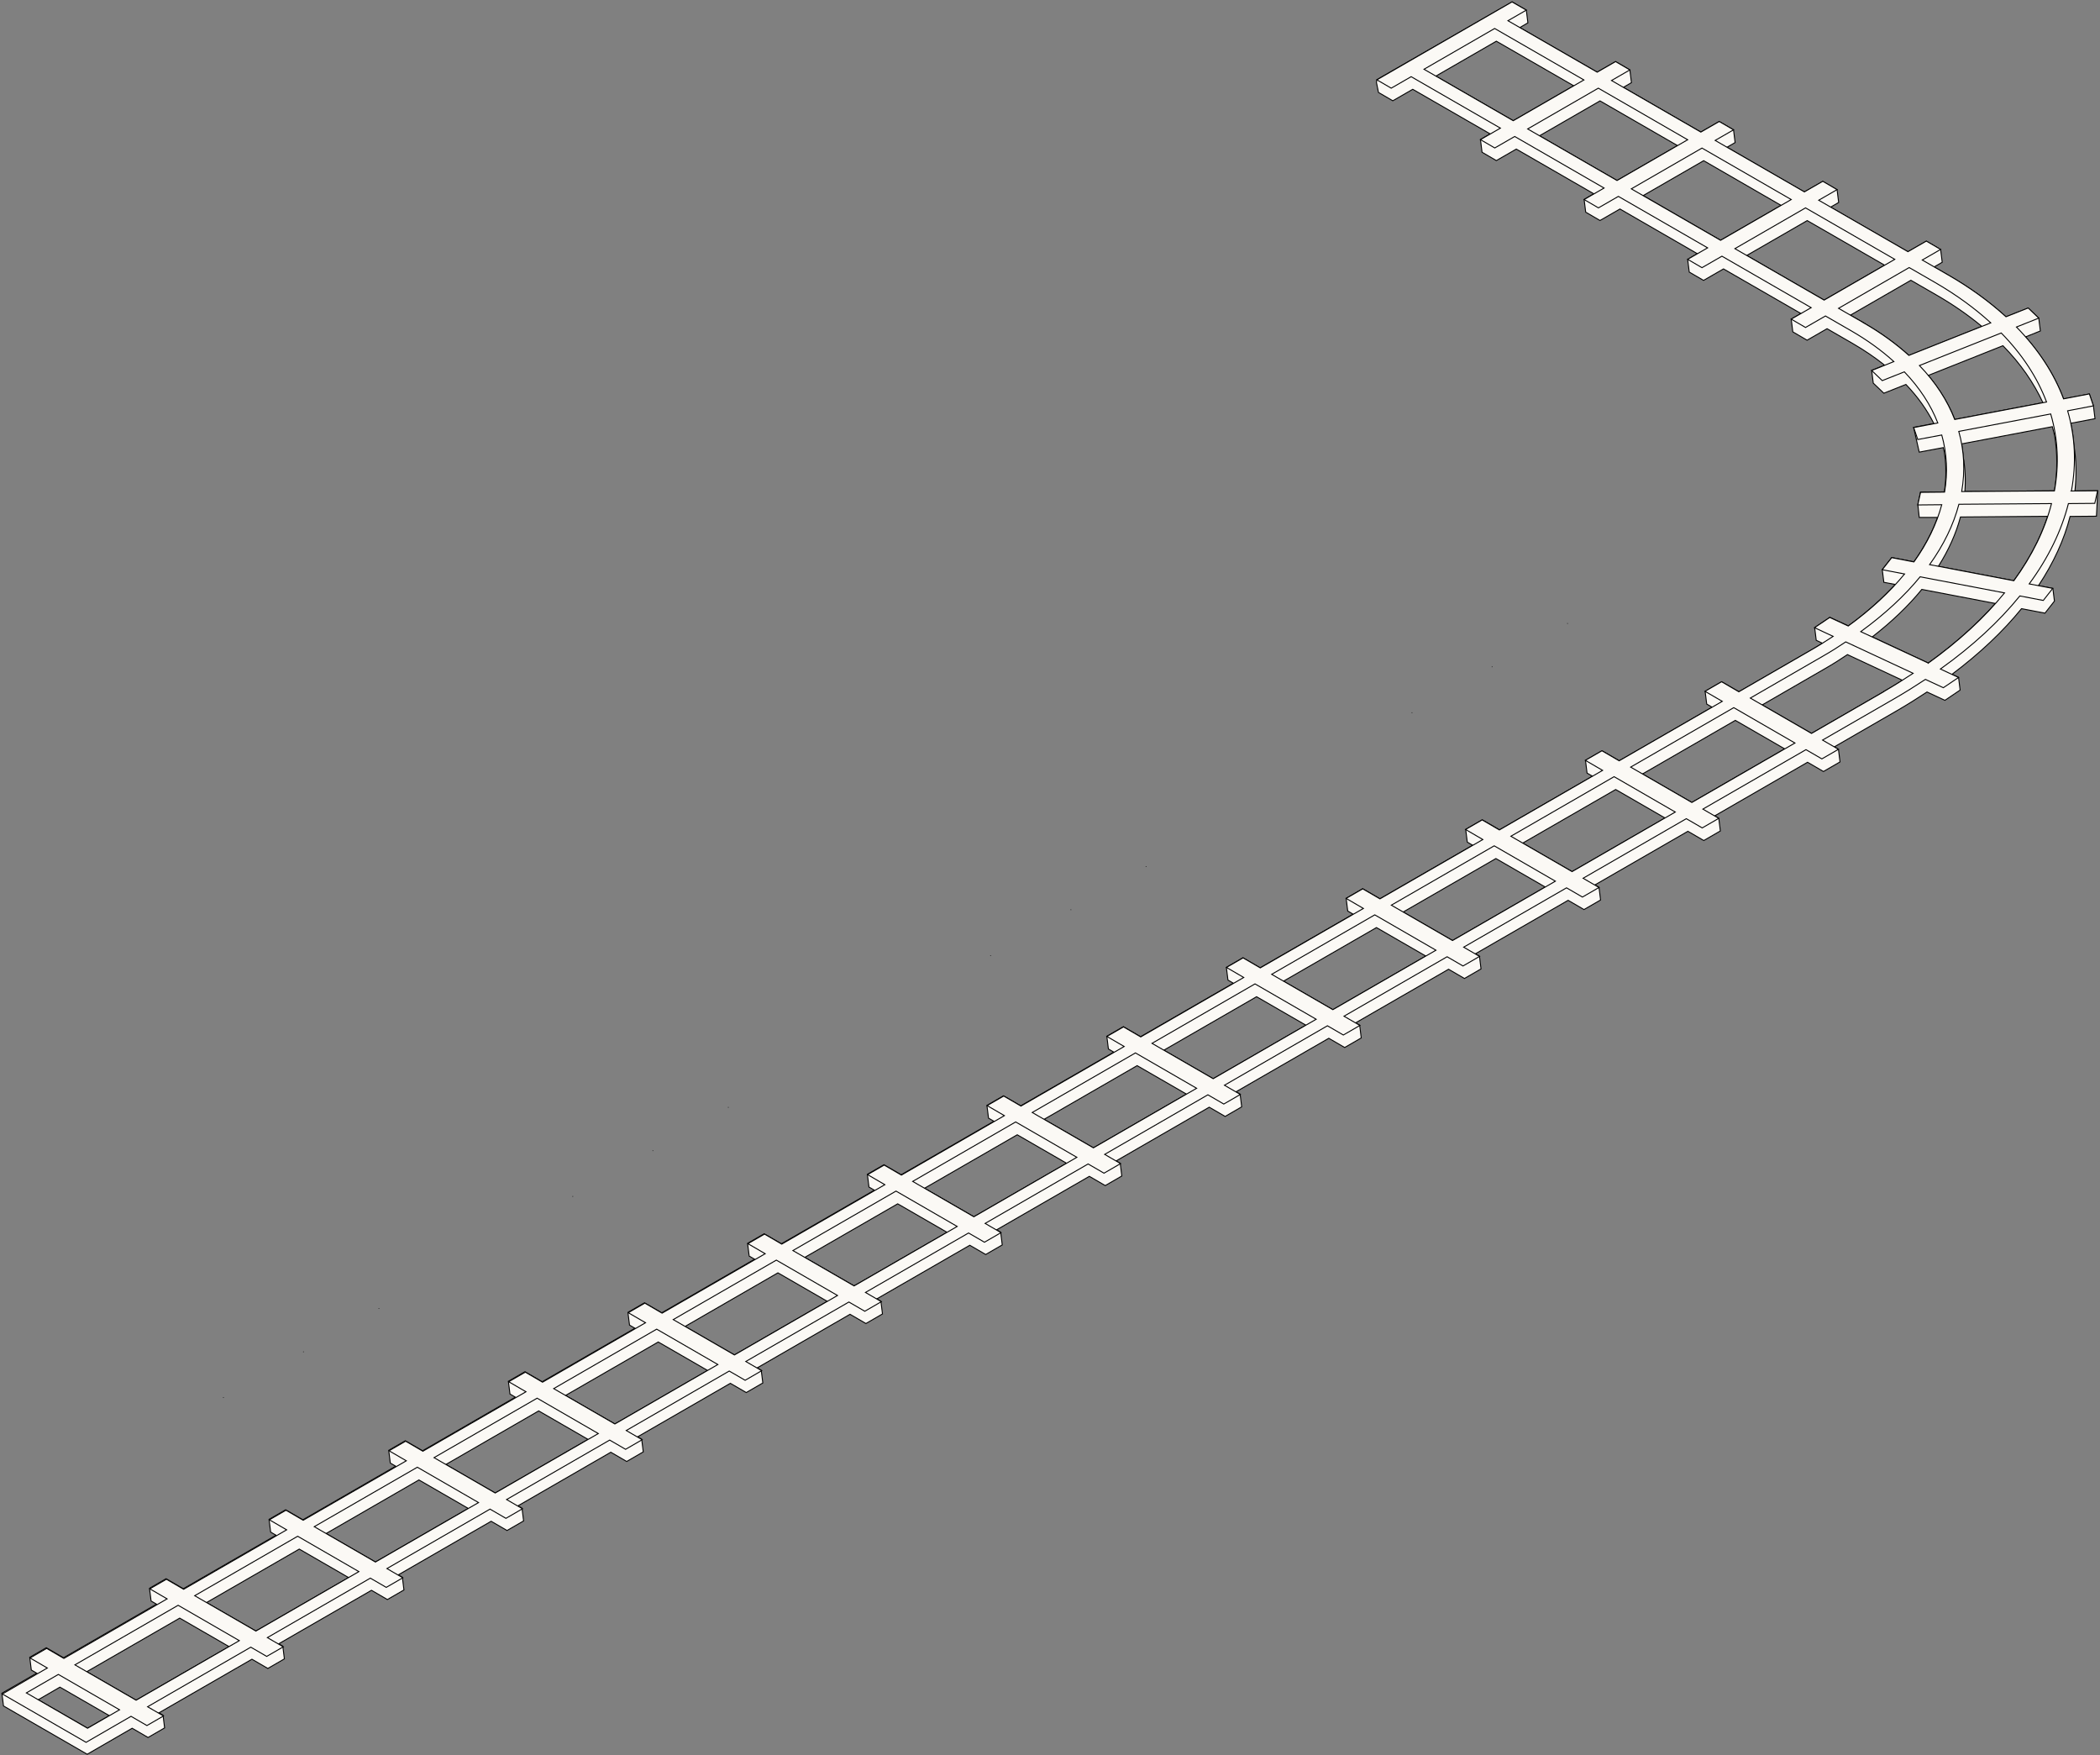 <svg width="1102" height="921" viewBox="0 0 1102 921" fill="none" xmlns="http://www.w3.org/2000/svg">
<rect x="0" y="0" width="1102" height="921" fill="#808080" stroke="none"/>
<path d="M1088.85 257.494C1089.74 249.34 1089.56 241.246 1088.26 233.269C1087.96 229.487 1087.43 225.765 1086.6 222.102L1099.38 219.679L1098.55 213.002L1096.42 206.739L1082.88 209.339C1078.62 197.994 1071.94 187.063 1062.89 176.782L1070.7 173.651L1069.87 166.974L1064.31 161.656L1052.66 166.265C1044.03 158.406 1033.92 150.962 1022.15 144.226L1014.94 140.09L1019.2 137.608L1018.37 130.931L1010.86 126.559L1001.22 132.113L960.601 108.715L964.858 106.233L964.03 99.556L956.521 95.184L946.883 100.738L906.262 77.281L910.519 74.799L909.691 68.122L902.182 63.75L892.544 69.304L851.863 45.847L856.12 43.365L855.293 36.688L847.783 32.316L838.145 37.87L797.524 14.472L801.781 11.99L800.953 5.313L793.503 1L722.489 41.829L722.312 43.306L723.376 48.505L730.886 52.878L741.351 46.851L781.973 70.249L776.888 73.204L777.716 79.88L785.225 84.253L795.691 78.226L836.371 101.683L831.286 104.638L832.114 111.314L839.623 115.687L850.089 109.66L890.711 133.117L885.626 136.072L886.453 142.748L893.963 147.121L904.429 141.094L945.05 164.492L939.965 167.447L940.793 174.123L948.302 178.496L958.768 172.469L972.19 180.209C978.399 183.814 983.957 187.595 988.983 191.613L982.183 194.331L983.011 201.008L988.569 206.326L1000.16 201.717C1006.37 208.216 1011.22 215.07 1014.82 222.22L1004.18 224.229L1007.14 237.228L1019.73 234.864C1019.97 235.632 1020.14 236.401 1020.32 237.169C1021.15 242.427 1021.33 247.745 1020.91 253.122C1020.73 254.658 1020.62 256.195 1020.38 257.79C1020.38 257.908 1020.38 257.967 1020.38 258.085L1007.79 258.203L1006.43 264.821L1007.14 271.498H1016.77C1013.94 279.297 1009.8 287.097 1004.36 294.778L992.708 292.533L987.741 298.855L988.569 305.532L994.541 306.654C987.623 314.158 979.463 321.485 969.943 328.398L960.246 323.908L952.264 329.284L953.092 335.961L956.344 337.498C954.452 338.679 952.5 339.861 950.49 341.043L912.529 362.964L903.482 357.705L894.791 362.727L895.618 369.404L898.457 371.059L849.734 399.184L840.688 393.925L831.996 398.947L832.824 405.624L835.662 407.279L786.881 435.404L777.834 430.145L769.142 435.168L769.97 441.844L772.808 443.499L724.145 471.565L715.098 466.306L706.406 471.328L707.234 478.005L710.072 479.66L661.291 507.785L652.244 502.526L643.552 507.548L644.38 514.225L647.218 515.88L598.555 543.946L589.509 538.687L580.817 543.709L581.645 550.386L584.483 552.041L535.642 580.225L526.596 574.966L517.904 579.989L518.732 586.665L521.57 588.32L472.907 616.386L463.86 611.127L455.168 616.149L455.996 622.826L458.834 624.481L410.053 652.606L401.006 647.347L392.314 652.369L393.142 659.046L395.98 660.701L347.258 688.826L338.211 683.567L329.52 688.589L330.347 695.266L333.185 696.921L284.522 724.987L275.476 719.728L266.784 724.75L267.612 731.427L270.45 733.082L221.728 761.207L212.681 755.948L203.989 760.97L204.817 767.647L207.655 769.302L158.933 797.427L149.886 792.168L141.194 797.19L142.022 803.867L144.86 805.521L96.197 833.588L87.151 828.329L78.459 833.351L79.287 840.028L82.125 841.682L33.343 869.808L24.297 864.549L15.605 869.571L16.433 876.248L19.271 877.902L1 888.42L1.828 895.097L45.761 920.445L69.353 906.796L77.69 911.641L86.382 906.618L85.554 899.942L83.425 898.701L132.207 870.576L140.544 875.421L149.236 870.399L148.408 863.722L146.279 862.481L194.942 834.415L203.28 839.26L211.971 834.238L211.144 827.561L209.015 826.32L257.737 798.195L266.074 803.04L274.766 798.018L273.938 791.341L271.81 790.1L320.532 761.975L328.869 766.82L337.561 761.798L336.733 755.121L334.605 753.88L383.268 725.814L391.605 730.659L400.297 725.637L399.469 718.96L397.34 717.719L446.062 689.594L454.399 694.439L463.091 689.417L462.264 682.74L460.135 681.499L508.916 653.374L517.253 658.219L525.945 653.197L525.117 646.52L522.989 645.279L571.652 617.213L579.989 622.058L588.681 617.036L587.853 610.359L585.724 609.118L634.565 580.934L642.902 585.779L651.594 580.757L650.766 574.08L648.638 572.839L697.301 544.773L705.638 549.618L714.33 544.596L713.502 537.919L711.373 536.678L760.154 508.553L768.492 513.398L777.183 508.376L776.356 501.699L774.227 500.458L822.89 472.392L831.227 477.237L839.919 472.215L839.091 465.538L836.963 464.297L885.744 436.172L894.081 441.017L902.773 435.995L901.945 429.318L899.817 428.077L948.539 399.952L956.876 404.797L965.568 399.775L964.74 393.098L962.611 391.857L995.25 373.009C1000.87 369.759 1006.13 366.45 1011.22 363.082L1020.62 367.454L1028.6 362.077L1027.77 355.401L1024.34 353.805C1038.89 342.874 1051.13 331.293 1060.82 319.358L1073.12 321.721L1078.09 315.399L1077.26 308.722L1069.69 307.304C1077.62 295.369 1083.23 283.138 1086.31 270.966L1100.14 270.848L1100.8 257.494L1088.79 257.613L1088.85 257.494ZM794.094 63.336L753.473 39.938L785.225 21.621L825.846 45.019L794.094 63.336ZM848.552 94.711L807.871 71.254L839.623 52.937L880.304 76.394L848.552 94.711ZM902.891 126.086L862.27 102.629L894.022 84.312L934.643 107.769L902.891 126.086ZM957.231 157.461L916.609 134.063L948.361 115.746L988.983 139.144L957.231 157.461ZM978.221 169.515L971.008 165.379L1002.76 147.062L1016.18 154.802C1025.11 159.943 1032.97 165.438 1040.01 171.287L1001.75 186.532C995.073 180.505 987.268 174.773 978.221 169.574V169.515ZM1011.87 196.99L1051.07 181.391C1060.29 190.786 1067.21 200.83 1072.06 211.289L1025.76 220.093C1022.69 212.057 1017.96 204.376 1011.81 196.99H1011.87ZM45.938 906.796L20.04 891.847L31.451 885.229L57.35 900.178L45.938 906.796ZM71.422 892.083L45.524 877.134L94.305 849.009L120.204 863.958L71.422 892.083ZM134.276 855.804L108.378 840.855L157.041 812.789L182.939 827.738L134.276 855.804ZM197.012 819.584L171.114 804.635L219.836 776.51L245.734 791.459L197.012 819.584ZM259.866 783.364L233.967 768.415L282.69 740.29L308.588 755.239L259.866 783.364ZM322.661 747.144L296.762 732.195L345.425 704.129L371.324 719.078L322.661 747.144ZM385.396 710.924L359.498 695.975L408.22 667.85L434.118 682.799L385.396 710.924ZM448.191 674.704L422.293 659.755L471.074 631.63L496.972 646.579L448.191 674.704ZM511.045 638.425L485.146 623.476L533.809 595.41L559.708 610.359L511.045 638.425ZM573.781 602.264L547.882 587.315L596.722 559.131L622.621 574.08L573.781 602.264ZM636.634 565.985L610.736 551.036L659.399 522.97L685.297 537.919L636.634 565.985ZM699.429 529.765L673.531 514.816L722.312 486.691L748.21 501.64L699.429 529.765ZM762.224 493.486L736.326 478.537L784.988 450.471L810.887 465.42L762.224 493.486ZM824.959 457.325L799.061 442.376L847.842 414.251L873.741 429.2L824.959 457.325ZM887.813 421.046L861.915 406.097L910.637 377.972L936.536 392.921L887.813 421.046ZM988.569 362.905L950.608 384.826L924.71 369.877L957.349 351.028C961.606 348.606 965.627 346.065 969.47 343.465L998.325 356.937C995.191 358.946 991.939 360.955 988.569 362.846V362.905ZM1011.87 347.897L982.479 334.189C992.767 326.212 1001.46 317.881 1008.5 309.254L1047.11 316.64C1037.47 327.453 1025.7 337.97 1011.87 347.897ZM1056.8 304.705L1017.19 297.141C1022.57 288.633 1026.47 279.947 1028.78 271.262L1074.54 270.907C1070.76 282.311 1064.84 293.596 1056.74 304.705H1056.8ZM1078.21 256.844C1078.21 256.844 1078.15 257.317 1078.09 257.553L1031.08 257.908C1031.56 251.763 1031.26 245.677 1030.2 239.65C1030.02 237.405 1029.72 235.16 1029.37 232.914L1076.97 223.874C1077.44 225.47 1077.85 227.124 1078.21 228.719C1079.75 237.937 1079.69 247.332 1078.21 256.785V256.844Z" fill="#FBF9F5" stroke="black" stroke-width="0.5"/>
<path d="M1087.02 257.495C1089.62 243.314 1089.03 229.192 1085.01 215.544L1098.55 212.944L1096.42 206.681L1082.88 209.28C1077.91 196.045 1069.69 183.341 1058.16 171.583L1069.87 166.915L1064.31 161.598L1052.67 166.206C1044.03 158.348 1033.92 150.903 1022.15 144.167L1008.73 136.427L1018.37 130.873L1010.86 126.5L1001.22 132.054L954.393 105.052L964.031 99.498L956.522 95.125L946.884 100.679L900.054 73.677L909.692 68.123L902.182 63.75L892.544 69.305L845.655 42.243L855.293 36.689L847.784 32.316L838.146 37.87L791.316 10.868L800.954 5.314L793.445 1L722.549 41.888L730.059 46.261L740.524 40.234L787.354 67.236L776.889 73.263L784.398 77.636L794.864 71.609L841.753 98.67L831.287 104.697L838.796 109.07L849.262 103.043L896.092 130.045L885.626 136.072L893.136 140.445L903.602 134.418L950.431 161.42L939.966 167.447L947.475 171.82L957.941 165.793L971.363 173.533C979.996 178.496 987.446 183.932 993.832 189.723L982.184 194.391L987.742 199.708L999.331 195.1C1007.37 203.49 1013.23 212.53 1016.89 221.925L1004.24 224.347L1006.37 230.611L1018.96 228.247C1021.68 237.996 1022.15 248.041 1020.44 258.204L1007.85 258.322L1006.37 264.94L1018.96 264.822C1016.24 274.925 1011.39 285.029 1004.36 294.838L992.709 292.592L987.742 298.915L999.449 301.16C991.644 310.673 981.77 319.831 969.885 328.458L960.188 323.967L952.205 329.344L961.962 333.894C958.296 336.316 954.452 338.739 950.431 341.043L912.471 362.964L903.424 357.706L894.732 362.728L903.779 367.987L849.676 399.184L840.629 393.926L831.937 398.948L840.984 404.207L786.822 435.463L777.775 430.205L769.084 435.227L778.13 440.486L724.146 471.624L715.099 466.366L706.407 471.388L715.454 476.647L661.351 507.844L652.304 502.586L643.612 507.608L652.659 512.867L598.615 544.064L589.569 538.806L580.877 543.828L589.923 549.087L535.761 580.344L526.715 575.085L518.023 580.107L527.069 585.366L473.026 616.563L463.979 611.305L455.287 616.327L464.334 621.586L410.231 652.784L401.184 647.525L392.492 652.547L401.539 657.806L347.436 689.004L338.389 683.745L329.698 688.767L338.744 694.026L284.701 725.224L275.654 719.965L266.962 724.987L276.009 730.246L221.906 761.444L212.859 756.185L204.167 761.207L213.214 766.466L159.111 797.664L150.064 792.405L141.372 797.427L150.419 802.686L96.375 833.884L87.329 828.625L78.637 833.647L87.683 838.906L33.522 870.163L24.475 864.904L15.783 869.926L24.83 875.185L1.237 888.834L45.17 914.182L68.762 900.533L77.099 905.378L85.791 900.356L77.454 895.511L131.616 864.254L139.953 869.099L148.645 864.077L140.308 859.232L194.352 828.034L202.689 832.879L211.381 827.857L203.044 823.012L257.147 791.814L265.484 796.659L274.176 791.637L265.838 786.792L319.941 755.594L328.278 760.439L336.97 755.417L328.633 750.572L382.677 719.374L391.014 724.219L399.706 719.197L391.369 714.352L445.472 683.154L453.809 687.999L462.501 682.977L454.164 678.132L508.266 646.934L516.604 651.779L525.296 646.757L516.958 641.912L571.002 610.714L579.339 615.559L588.031 610.537L579.694 605.692L633.856 574.435L642.193 579.28L650.885 574.258L642.548 569.412L696.592 538.215L704.929 543.06L713.621 538.038L705.284 533.192L759.386 501.995L767.724 506.84L776.416 501.818L768.078 496.972L822.063 465.834L830.4 470.679L839.092 465.657L830.755 460.812L884.917 429.555L893.254 434.4L901.946 429.378L893.609 424.532L947.712 393.335L956.049 398.18L964.741 393.158L956.404 388.312L994.423 366.391C1000.04 363.142 1005.3 359.833 1010.39 356.465L1019.79 360.837L1027.77 355.46L1018.25 351.029C1035.16 338.975 1049.12 326.035 1059.94 312.682L1072.24 315.045L1077.2 308.723L1064.85 306.359C1074.96 292.592 1081.82 278.412 1085.42 264.231L1099.26 264.113L1100.74 257.495L1086.9 257.613L1087.02 257.495ZM794.095 63.337L747.265 36.334L784.339 14.945L831.169 41.947L794.095 63.337ZM848.553 94.712L801.663 67.65L838.737 46.261L885.626 73.322L848.553 94.712ZM902.892 126.087L856.062 99.084L893.136 77.695L939.966 104.697L902.892 126.087ZM957.231 157.462L910.401 130.459L947.475 109.07L994.305 136.072L957.231 157.462ZM978.222 169.515L964.8 161.775L1001.87 140.386L1015.3 148.126C1026.65 154.684 1036.4 161.834 1044.68 169.397L1001.7 186.473C995.015 180.446 987.21 174.715 978.163 169.515H978.222ZM1007.25 191.791L1050.18 174.715C1061.24 186 1069.16 198.172 1073.95 210.935L1025.76 220.093C1021.92 210.167 1015.77 200.654 1007.25 191.791ZM45.938 906.796L13.832 888.243L30.624 878.553L62.731 897.106L45.938 906.796ZM71.423 892.084L39.316 873.531L93.478 842.274L125.585 860.827L71.423 892.084ZM134.277 855.805L102.17 837.252L156.214 806.054L188.321 824.607L134.277 855.805ZM197.013 819.585L164.906 801.031L219.008 769.834L251.115 788.387L197.013 819.585ZM259.866 783.365L227.76 764.811L281.862 733.614L313.969 752.167L259.866 783.365ZM322.661 747.145L290.554 728.591L344.598 697.394L376.705 715.947L322.661 747.145ZM385.397 710.925L353.29 692.371L407.393 661.174L439.5 679.727L385.397 710.925ZM448.192 674.705L416.085 656.151L470.188 624.954L502.294 643.507L448.192 674.705ZM511.046 638.426L478.939 619.872L532.982 588.675L565.089 607.228L511.046 638.426ZM573.781 602.265L541.674 583.711L595.836 552.455L627.943 571.008L573.781 602.265ZM636.635 565.985L604.528 547.432L658.572 516.235L690.679 534.788L636.635 565.985ZM699.43 529.766L667.323 511.212L721.426 480.015L753.533 498.568L699.43 529.766ZM762.225 493.486L730.118 474.933L784.102 443.795L816.209 462.348L762.225 493.486ZM824.96 457.325L792.853 438.772L847.015 407.516L879.122 426.069L824.96 457.325ZM887.814 421.046L855.707 402.493L909.81 371.295L941.917 389.849L887.814 421.046ZM988.57 362.905L950.609 384.826L918.502 366.273L956.463 344.352C960.72 341.929 964.741 339.389 968.584 336.789L1003.94 353.274C999.035 356.524 993.95 359.715 988.57 362.846V362.905ZM1011.87 347.897L976.448 331.412C988.984 322.313 999.449 312.623 1007.61 302.637L1051.9 311.086C1041.49 323.908 1028.07 336.316 1011.87 347.956V347.897ZM1056.8 304.705L1012.58 296.256C1020.03 285.856 1025.17 275.221 1027.95 264.585L1076.55 264.231C1073.06 277.88 1066.44 291.47 1056.8 304.705ZM1078.09 257.554L1029.43 257.909C1031.26 247.214 1030.79 236.637 1027.89 226.356L1076.14 217.198C1079.98 230.315 1080.57 243.846 1078.09 257.554Z" fill="#FBF9F5" stroke="black" stroke-width="0.5"/>
<g style="mix-blend-mode:multiply">
<path d="M740.938 373.778V374.017C740.938 373.957 740.938 373.838 740.938 373.778Z" fill="#FBF9F5" stroke="black" stroke-width="0.5"/>
<path d="M783.038 349.789V350.028C783.038 349.968 783.038 349.849 783.038 349.789Z" fill="#FBF9F5" stroke="black" stroke-width="0.5"/>
<path d="M822.595 326.981V327.22C822.595 327.16 822.595 327.041 822.595 326.981Z" fill="#FBF9F5" stroke="black" stroke-width="0.5"/>
<path d="M519.856 501.227V501.466C519.856 501.406 519.856 501.287 519.856 501.227Z" fill="#FBF9F5" stroke="black" stroke-width="0.5"/>
<path d="M561.955 477.238V477.477C561.955 477.417 561.955 477.298 561.955 477.238Z" fill="#FBF9F5" stroke="black" stroke-width="0.5"/>
<path d="M601.453 454.49V454.729C601.453 454.669 601.453 454.549 601.453 454.49Z" fill="#FBF9F5" stroke="black" stroke-width="0.5"/>
<path d="M300.547 627.613V627.852C300.547 627.792 300.547 627.673 300.547 627.613Z" fill="#FBF9F5" stroke="black" stroke-width="0.5"/>
<path d="M342.647 603.683V603.922C342.647 603.862 342.647 603.743 342.647 603.683Z" fill="#FBF9F5" stroke="black" stroke-width="0.5"/>
<path d="M382.204 580.876V581.115C382.204 581.055 382.204 580.936 382.204 580.876Z" fill="#FBF9F5" stroke="black" stroke-width="0.5"/>
<path d="M117.248 733.083V733.321C117.248 733.262 117.248 733.142 117.248 733.083Z" fill="#FBF9F5" stroke="black" stroke-width="0.5"/>
<path d="M159.288 709.153V709.392C159.288 709.332 159.288 709.213 159.288 709.153Z" fill="#FBF9F5" stroke="black" stroke-width="0.5"/>
<path d="M198.846 686.345V686.584C198.846 686.524 198.846 686.405 198.846 686.345Z" fill="#FBF9F5" stroke="black" stroke-width="0.5"/>
</g>
</svg>
